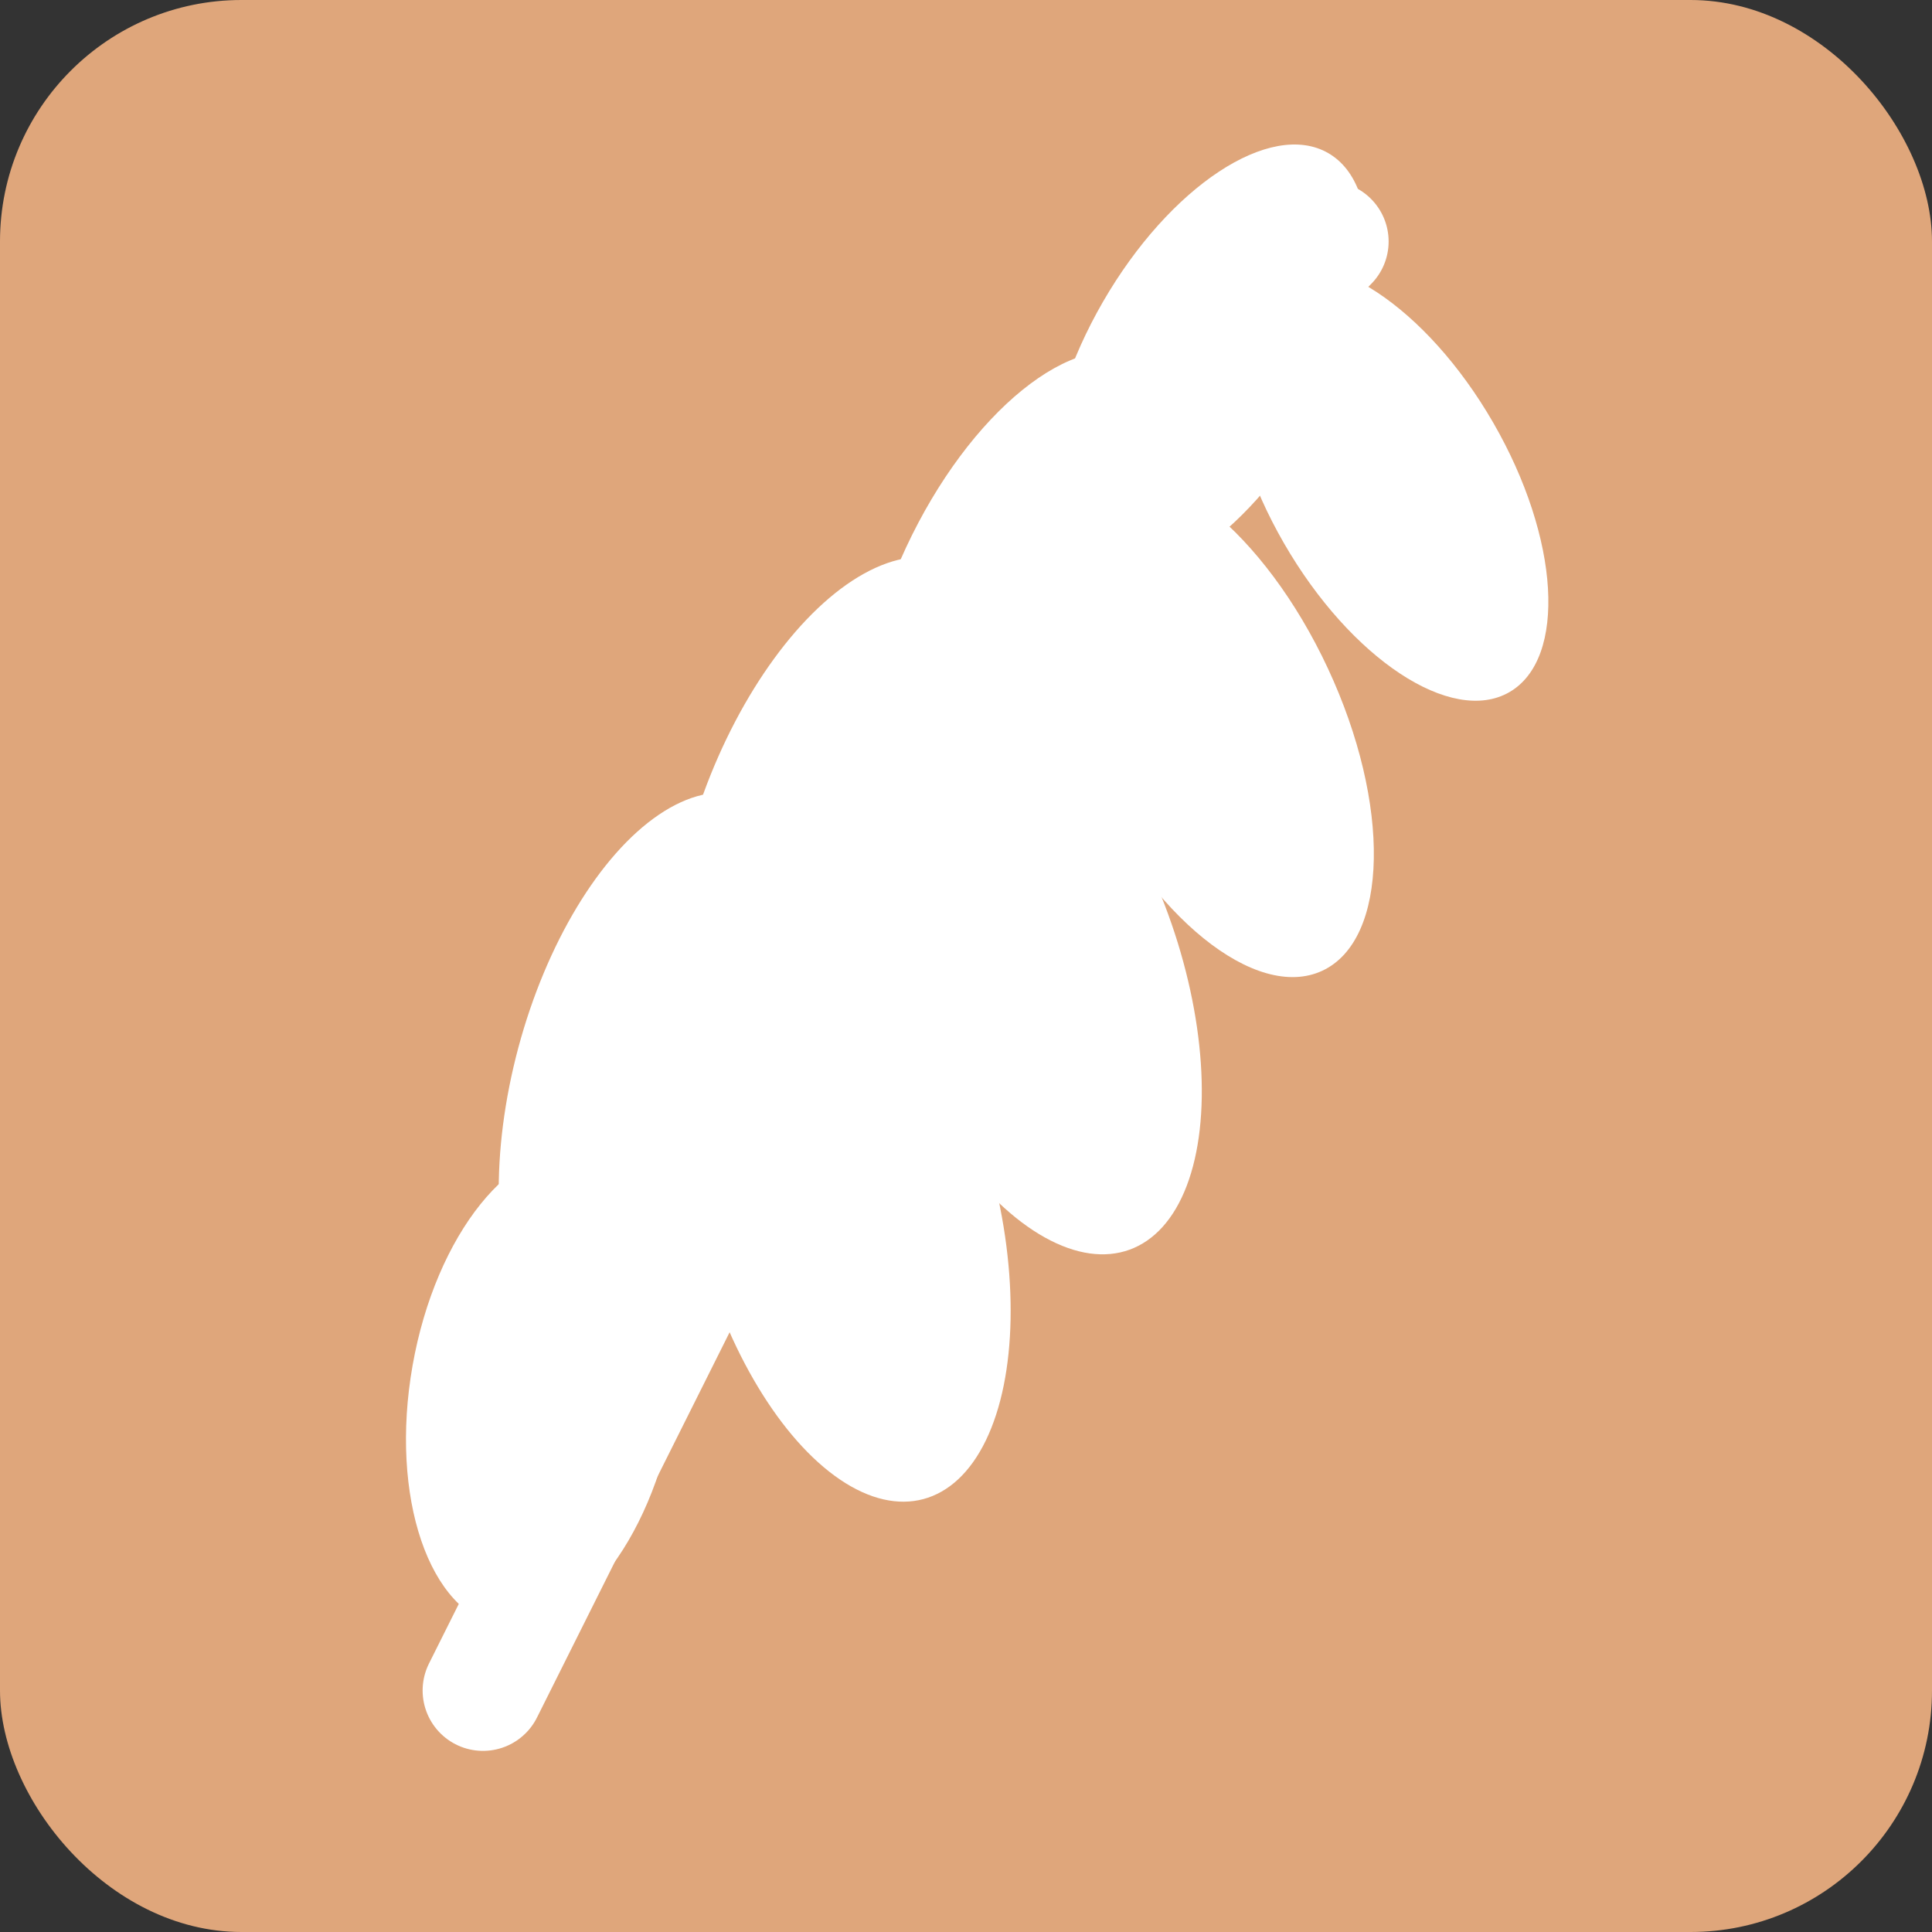 <svg xmlns="http://www.w3.org/2000/svg" viewBox="0 0 32 32">
  <rect x="0" y="0" width="32" height="32" fill="#333333" stroke="none"/>
  <rect width="32" height="32" rx="4" fill="#dfa67b"/>
  <g fill="#fff">
    <!-- Wheat stalk - diagonal from bottom-left to top-right -->
    <path d="M8 28 Q12 20, 16 12 Q18 8, 22 4" stroke="#fff" stroke-width="2" fill="none" stroke-linecap="round"/>
    <!-- Grains along the stalk - alternating sides -->
    <!-- Top pair -->
    <ellipse cx="20" cy="6" rx="2" ry="4" transform="rotate(30 20 6)"/>
    <ellipse cx="23" cy="8" rx="2" ry="4" transform="rotate(-30 23 8)"/>
    <!-- Upper middle -->
    <ellipse cx="17" cy="10" rx="2.2" ry="4.5" transform="rotate(25 17 10)"/>
    <ellipse cx="20" cy="12" rx="2.2" ry="4.5" transform="rotate(-25 20 12)"/>
    <!-- Middle -->
    <ellipse cx="14" cy="14" rx="2.5" ry="5" transform="rotate(20 14 14)"/>
    <ellipse cx="17" cy="16" rx="2.5" ry="5" transform="rotate(-20 17 16)"/>
    <!-- Lower middle -->
    <ellipse cx="11" cy="18" rx="2.5" ry="5" transform="rotate(15 11 18)"/>
    <ellipse cx="14" cy="20" rx="2.5" ry="5" transform="rotate(-15 14 20)"/>
    <!-- Bottom pair -->
    <ellipse cx="9" cy="23" rx="2.2" ry="4" transform="rotate(10 9 23)"/>
  </g>
</svg>
